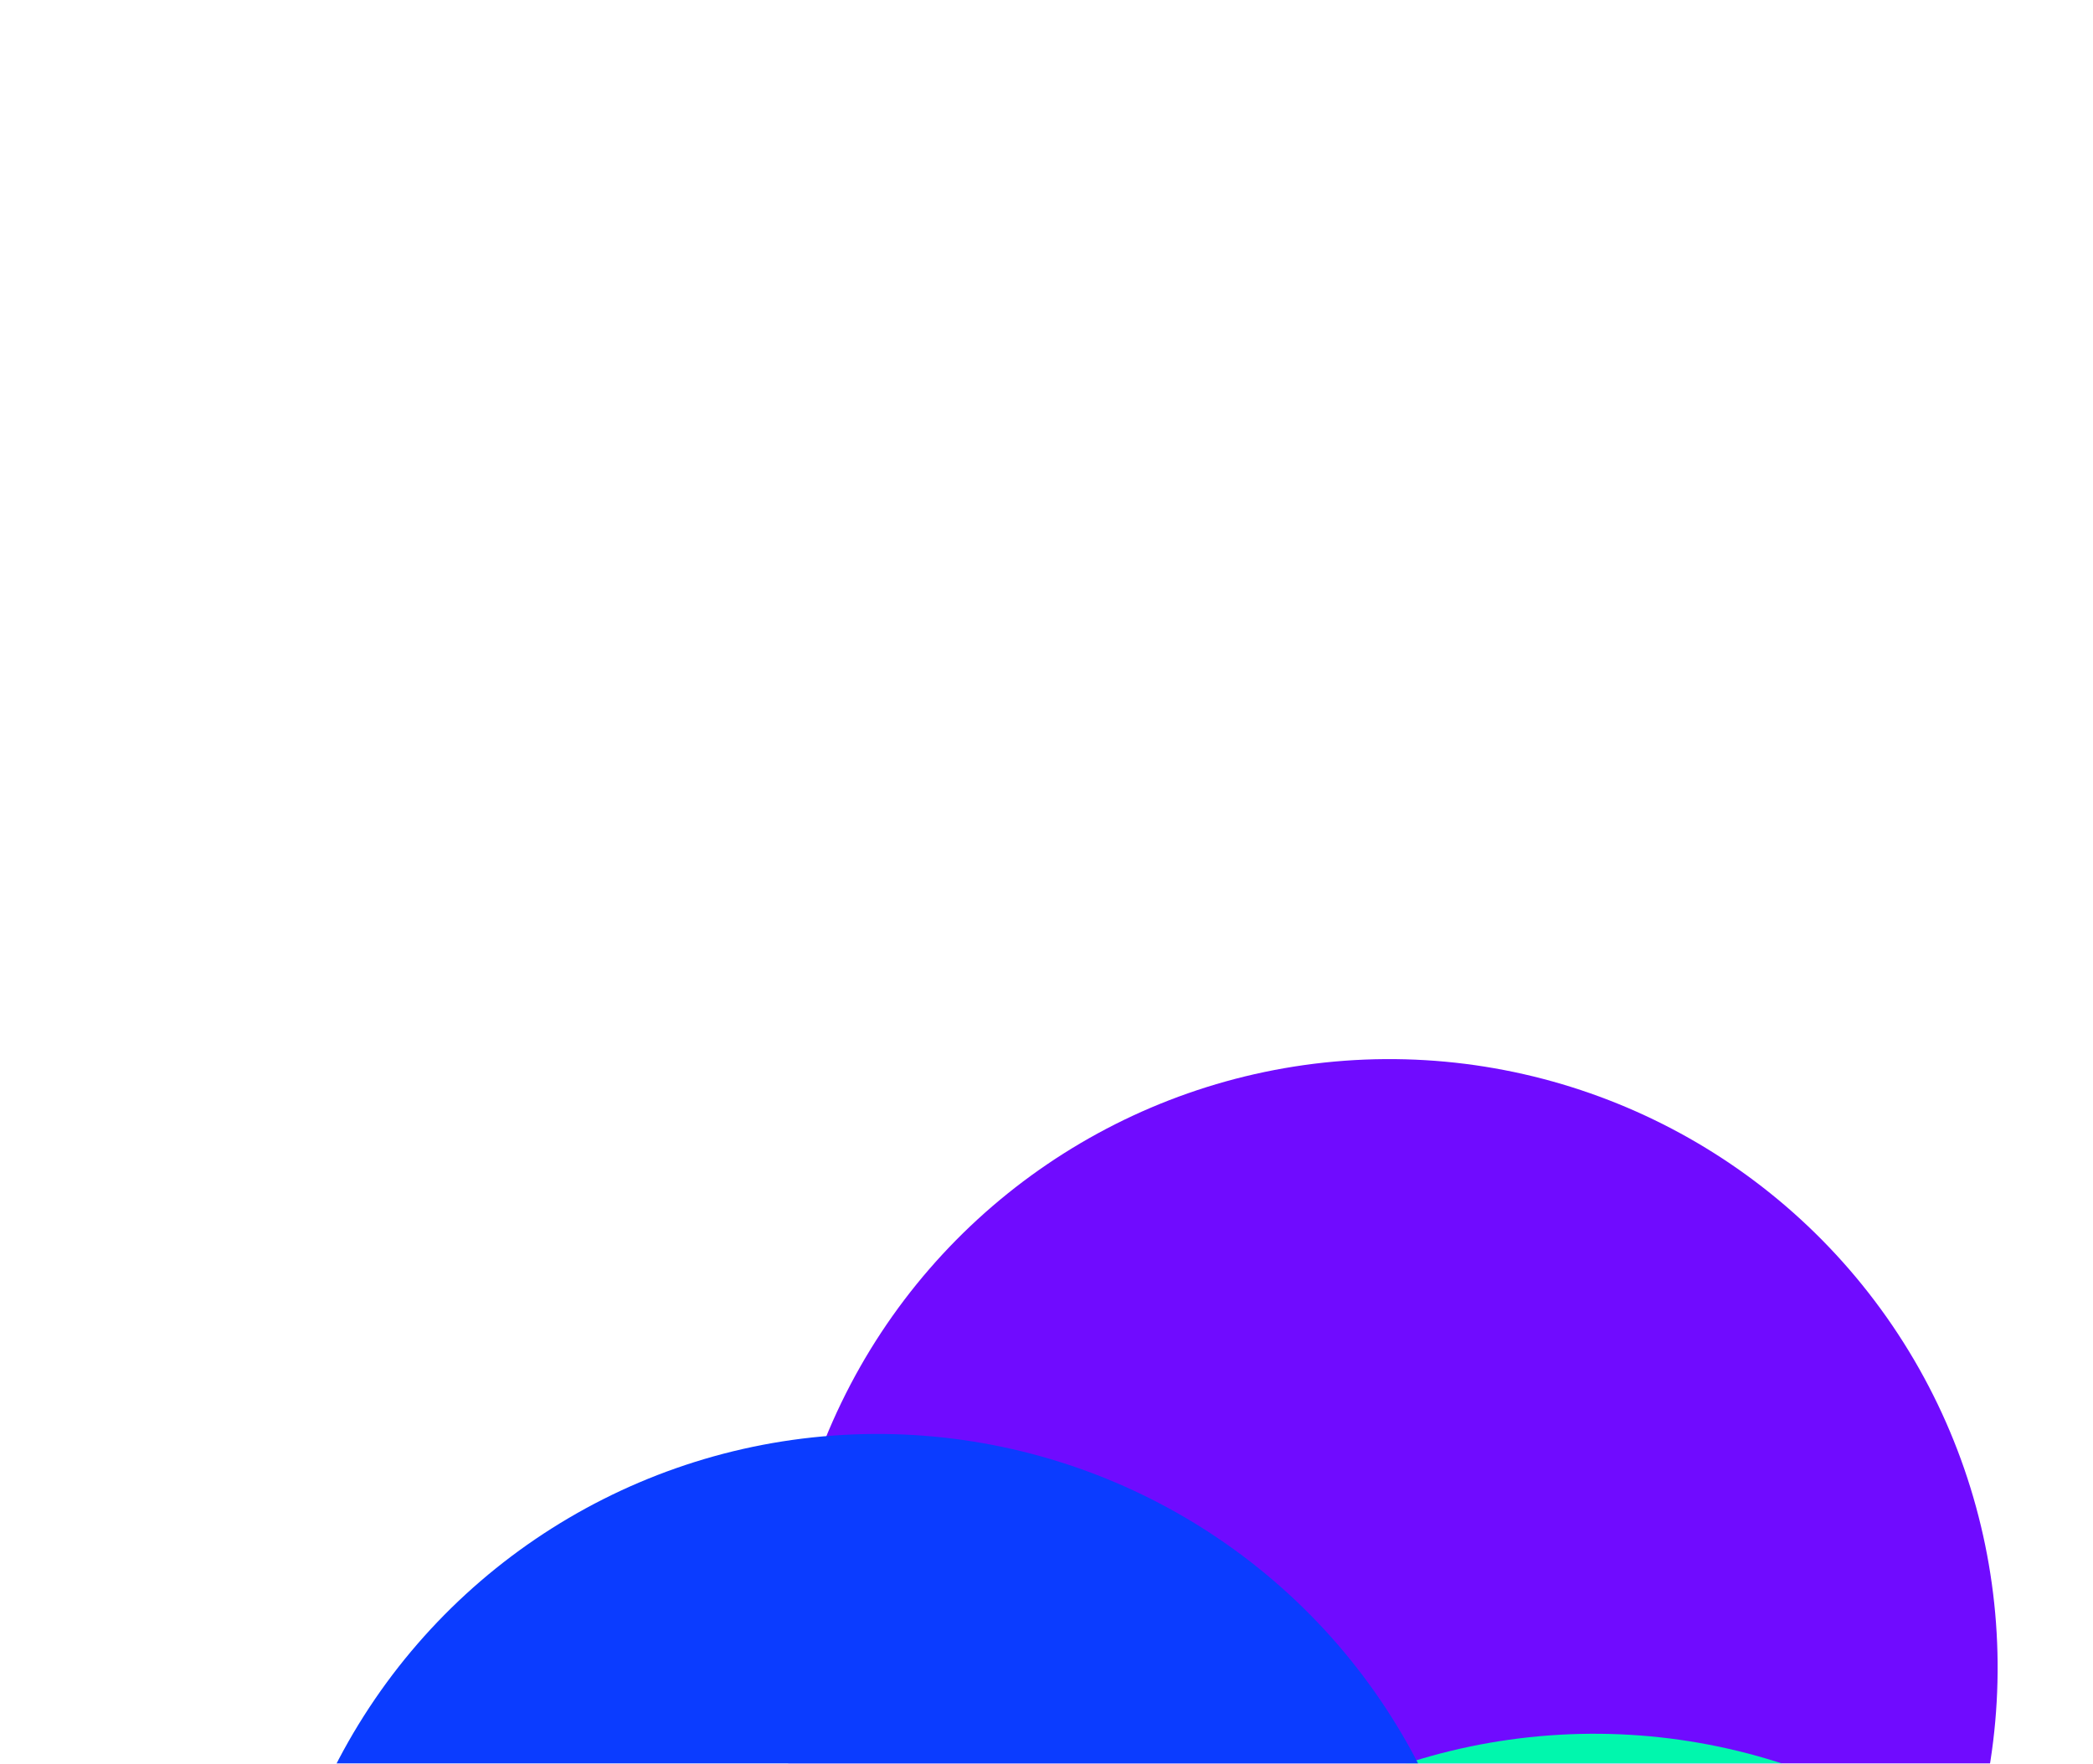 <svg fill="none" height="621" viewBox="0 0 737 621" width="737" xmlns="http://www.w3.org/2000/svg" xmlns:xlink="http://www.w3.org/1999/xlink"><filter id="a" color-interpolation-filters="sRGB" filterUnits="userSpaceOnUse" height="1334.92" width="1354.19" x="-165.095" y="49.905"><feFlood flood-opacity="0" result="BackgroundImageFix"/><feBlend in="SourceGraphic" in2="BackgroundImageFix" mode="normal" result="shape"/><feGaussianBlur result="effect1_foregroundBlur_3071_2089" stdDeviation="114.548"/></filter><clipPath id="b"><path d="m0 0h737v621h-737z"/></clipPath><g clip-path="url(#b)"><g filter="url(#a)"><circle cx="489.426" cy="587.441" fill="#700bff" r="214.352" transform="matrix(.9 .435 -.435 .9 304.204 -154.393)"/><circle cx="561.667" cy="825.11" fill="#00f7ad" r="214.352" transform="matrix(.9 .435 -.435 .9 414.762 -162.157)"/><circle cx="309.132" cy="719.511" fill="#0b3cff" r="214.352" transform="matrix(.9 .435 -.435 .9 343.699 -62.834)"/></g></g></svg>